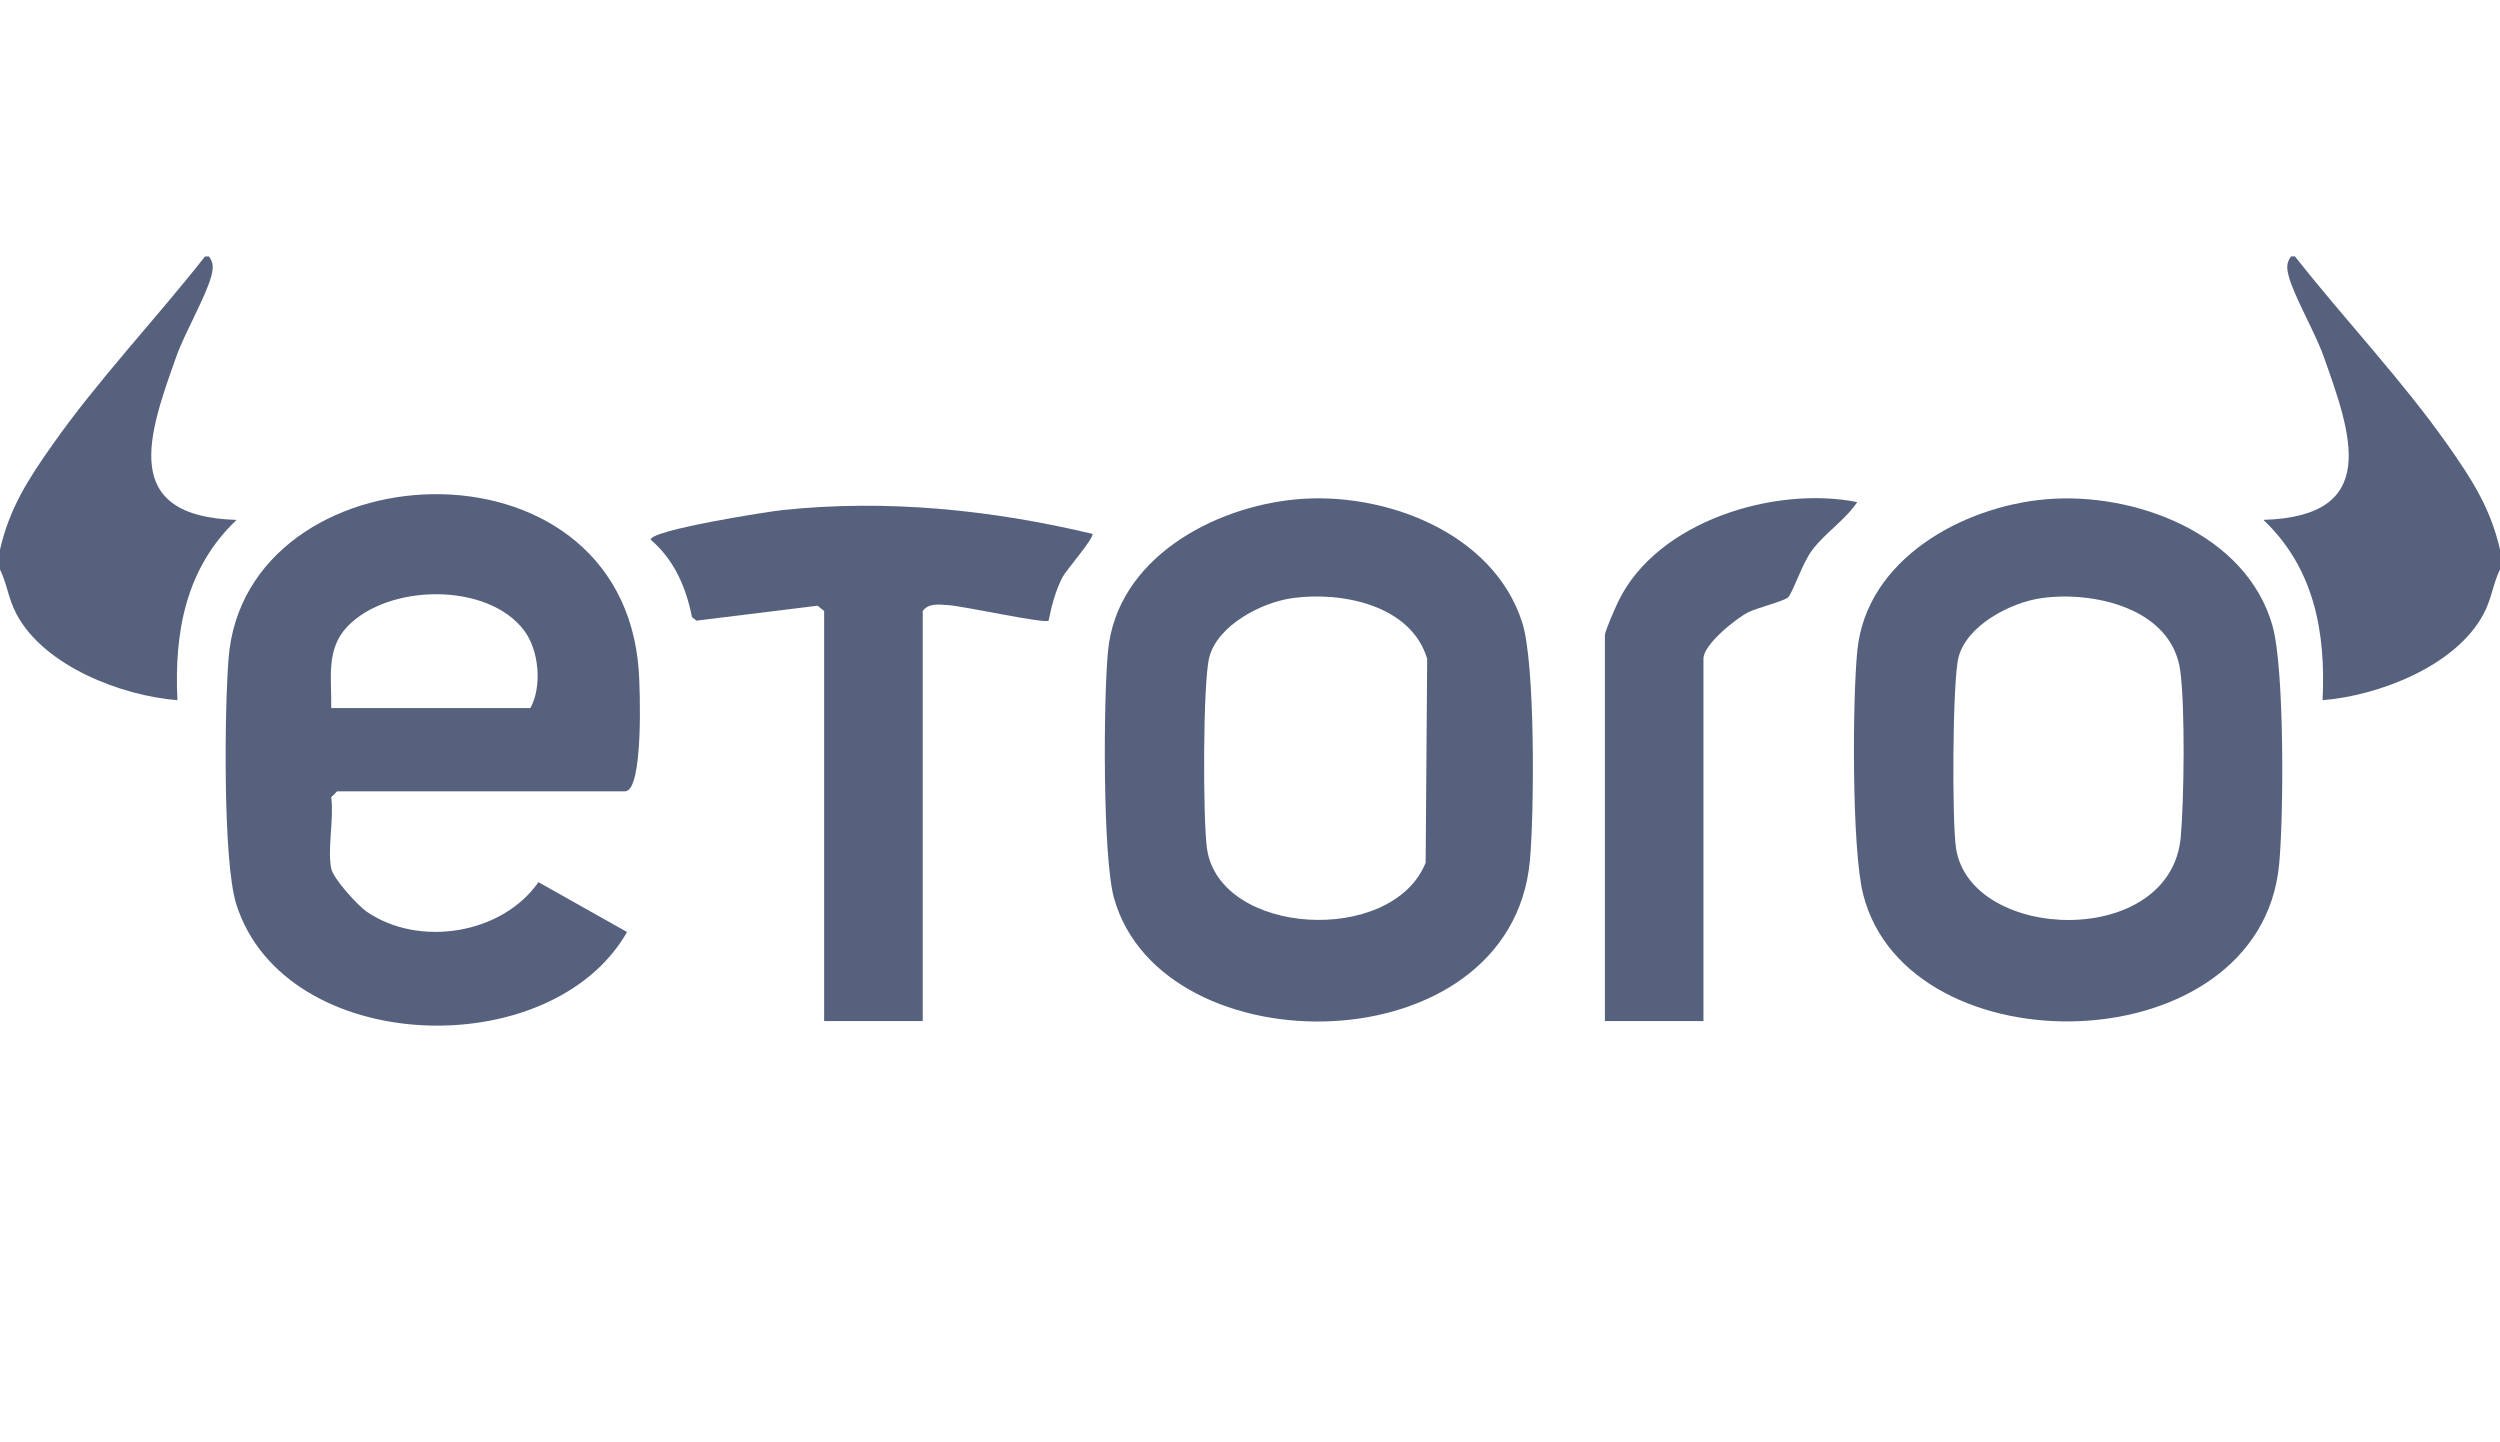 <svg width="78" height="45" viewBox="0 0 78 45" fill="none" xmlns="http://www.w3.org/2000/svg">
<path d="M6.521 8.001C6.672 8.211 6.653 8.382 6.591 8.62C6.422 9.253 5.771 10.368 5.503 11.12C4.638 13.549 3.703 16.113 7.382 16.221C5.797 17.721 5.43 19.729 5.536 21.846C3.802 21.71 1.382 20.789 0.517 19.164C0.255 18.671 0.229 18.242 0 17.767V17.149C0.292 15.865 0.881 14.95 1.623 13.897C3.056 11.856 4.855 9.963 6.397 8.001H6.521Z" fill="#56617E"/>
<path d="M78 17.766C77.771 18.242 77.747 18.671 77.483 19.163C76.618 20.788 74.198 21.709 72.464 21.845C72.57 19.727 72.203 17.721 70.618 16.22C74.297 16.112 73.361 13.547 72.497 11.118C72.229 10.366 71.578 9.252 71.409 8.619C71.345 8.381 71.328 8.211 71.48 8H71.603C73.145 9.962 74.944 11.855 76.377 13.895C77.118 14.949 77.708 15.862 78 17.147V17.766Z" fill="#56617E"/>
<path d="M10.334 27.098C10.398 27.417 11.16 28.252 11.449 28.45C13.083 29.565 15.67 29.147 16.799 27.523L19.564 29.079C17.189 33.241 8.883 32.957 7.374 28.218C6.949 26.879 7.006 22.112 7.131 20.543C7.649 13.976 19.378 13.319 19.929 20.92C19.969 21.458 20.084 24.689 19.5 24.689H10.519L10.334 24.874C10.424 25.533 10.211 26.487 10.334 27.099V27.098ZM10.334 22.092H16.547C16.912 21.436 16.829 20.313 16.361 19.683C15.225 18.15 12.096 18.21 10.828 19.559C10.156 20.274 10.355 21.198 10.334 22.092Z" fill="#56617E"/>
<path d="M40.452 15.578C43.182 15.331 46.597 16.604 47.495 19.428C47.905 20.716 47.869 25.359 47.733 26.849C47.143 33.295 36.257 33.373 34.758 28.022C34.398 26.735 34.426 21.778 34.571 20.302C34.855 17.422 37.857 15.814 40.45 15.579L40.452 15.578ZM40.324 18.661C39.363 18.794 37.99 19.504 37.73 20.507C37.527 21.294 37.53 25.569 37.657 26.469C38.042 29.203 43.434 29.512 44.48 26.917L44.528 20.554C44.022 18.866 41.844 18.449 40.324 18.661Z" fill="#56617E"/>
<path d="M63.827 15.578C66.574 15.339 70.078 16.628 70.901 19.521C71.279 20.847 71.253 25.474 71.109 26.973C70.508 33.235 59.527 33.429 58.13 27.902C57.774 26.498 57.794 21.855 57.948 20.301C58.229 17.442 61.239 15.803 63.827 15.578ZM63.699 18.661C62.738 18.794 61.365 19.504 61.106 20.507C60.915 21.244 60.9 25.642 61.029 26.471C61.485 29.398 67.728 29.617 68.04 26.113C68.144 24.93 68.179 22.065 68.024 20.928C67.759 18.973 65.321 18.434 63.699 18.661Z" fill="#56617E"/>
<path d="M25.713 19.064L25.509 18.898L21.73 19.364L21.589 19.252C21.406 18.32 21.029 17.459 20.302 16.839C20.296 16.535 23.989 15.957 24.422 15.913C27.665 15.573 30.922 15.903 34.079 16.655C34.175 16.744 33.258 17.798 33.15 18.007C32.94 18.413 32.803 18.913 32.717 19.364C32.598 19.468 30.051 18.907 29.586 18.88C29.304 18.863 28.971 18.808 28.789 19.065V31.858H25.713V19.064Z" fill="#56617E"/>
<path d="M50.073 19.805C50.098 19.637 50.4 18.952 50.498 18.75C51.711 16.26 55.369 15.15 57.946 15.666C57.565 16.231 56.95 16.62 56.543 17.159C56.225 17.579 55.967 18.427 55.793 18.631C55.694 18.748 54.814 18.965 54.542 19.105C54.155 19.303 53.148 20.109 53.148 20.547V31.857H50.073V19.805Z" fill="#56617E"/>
</svg>
